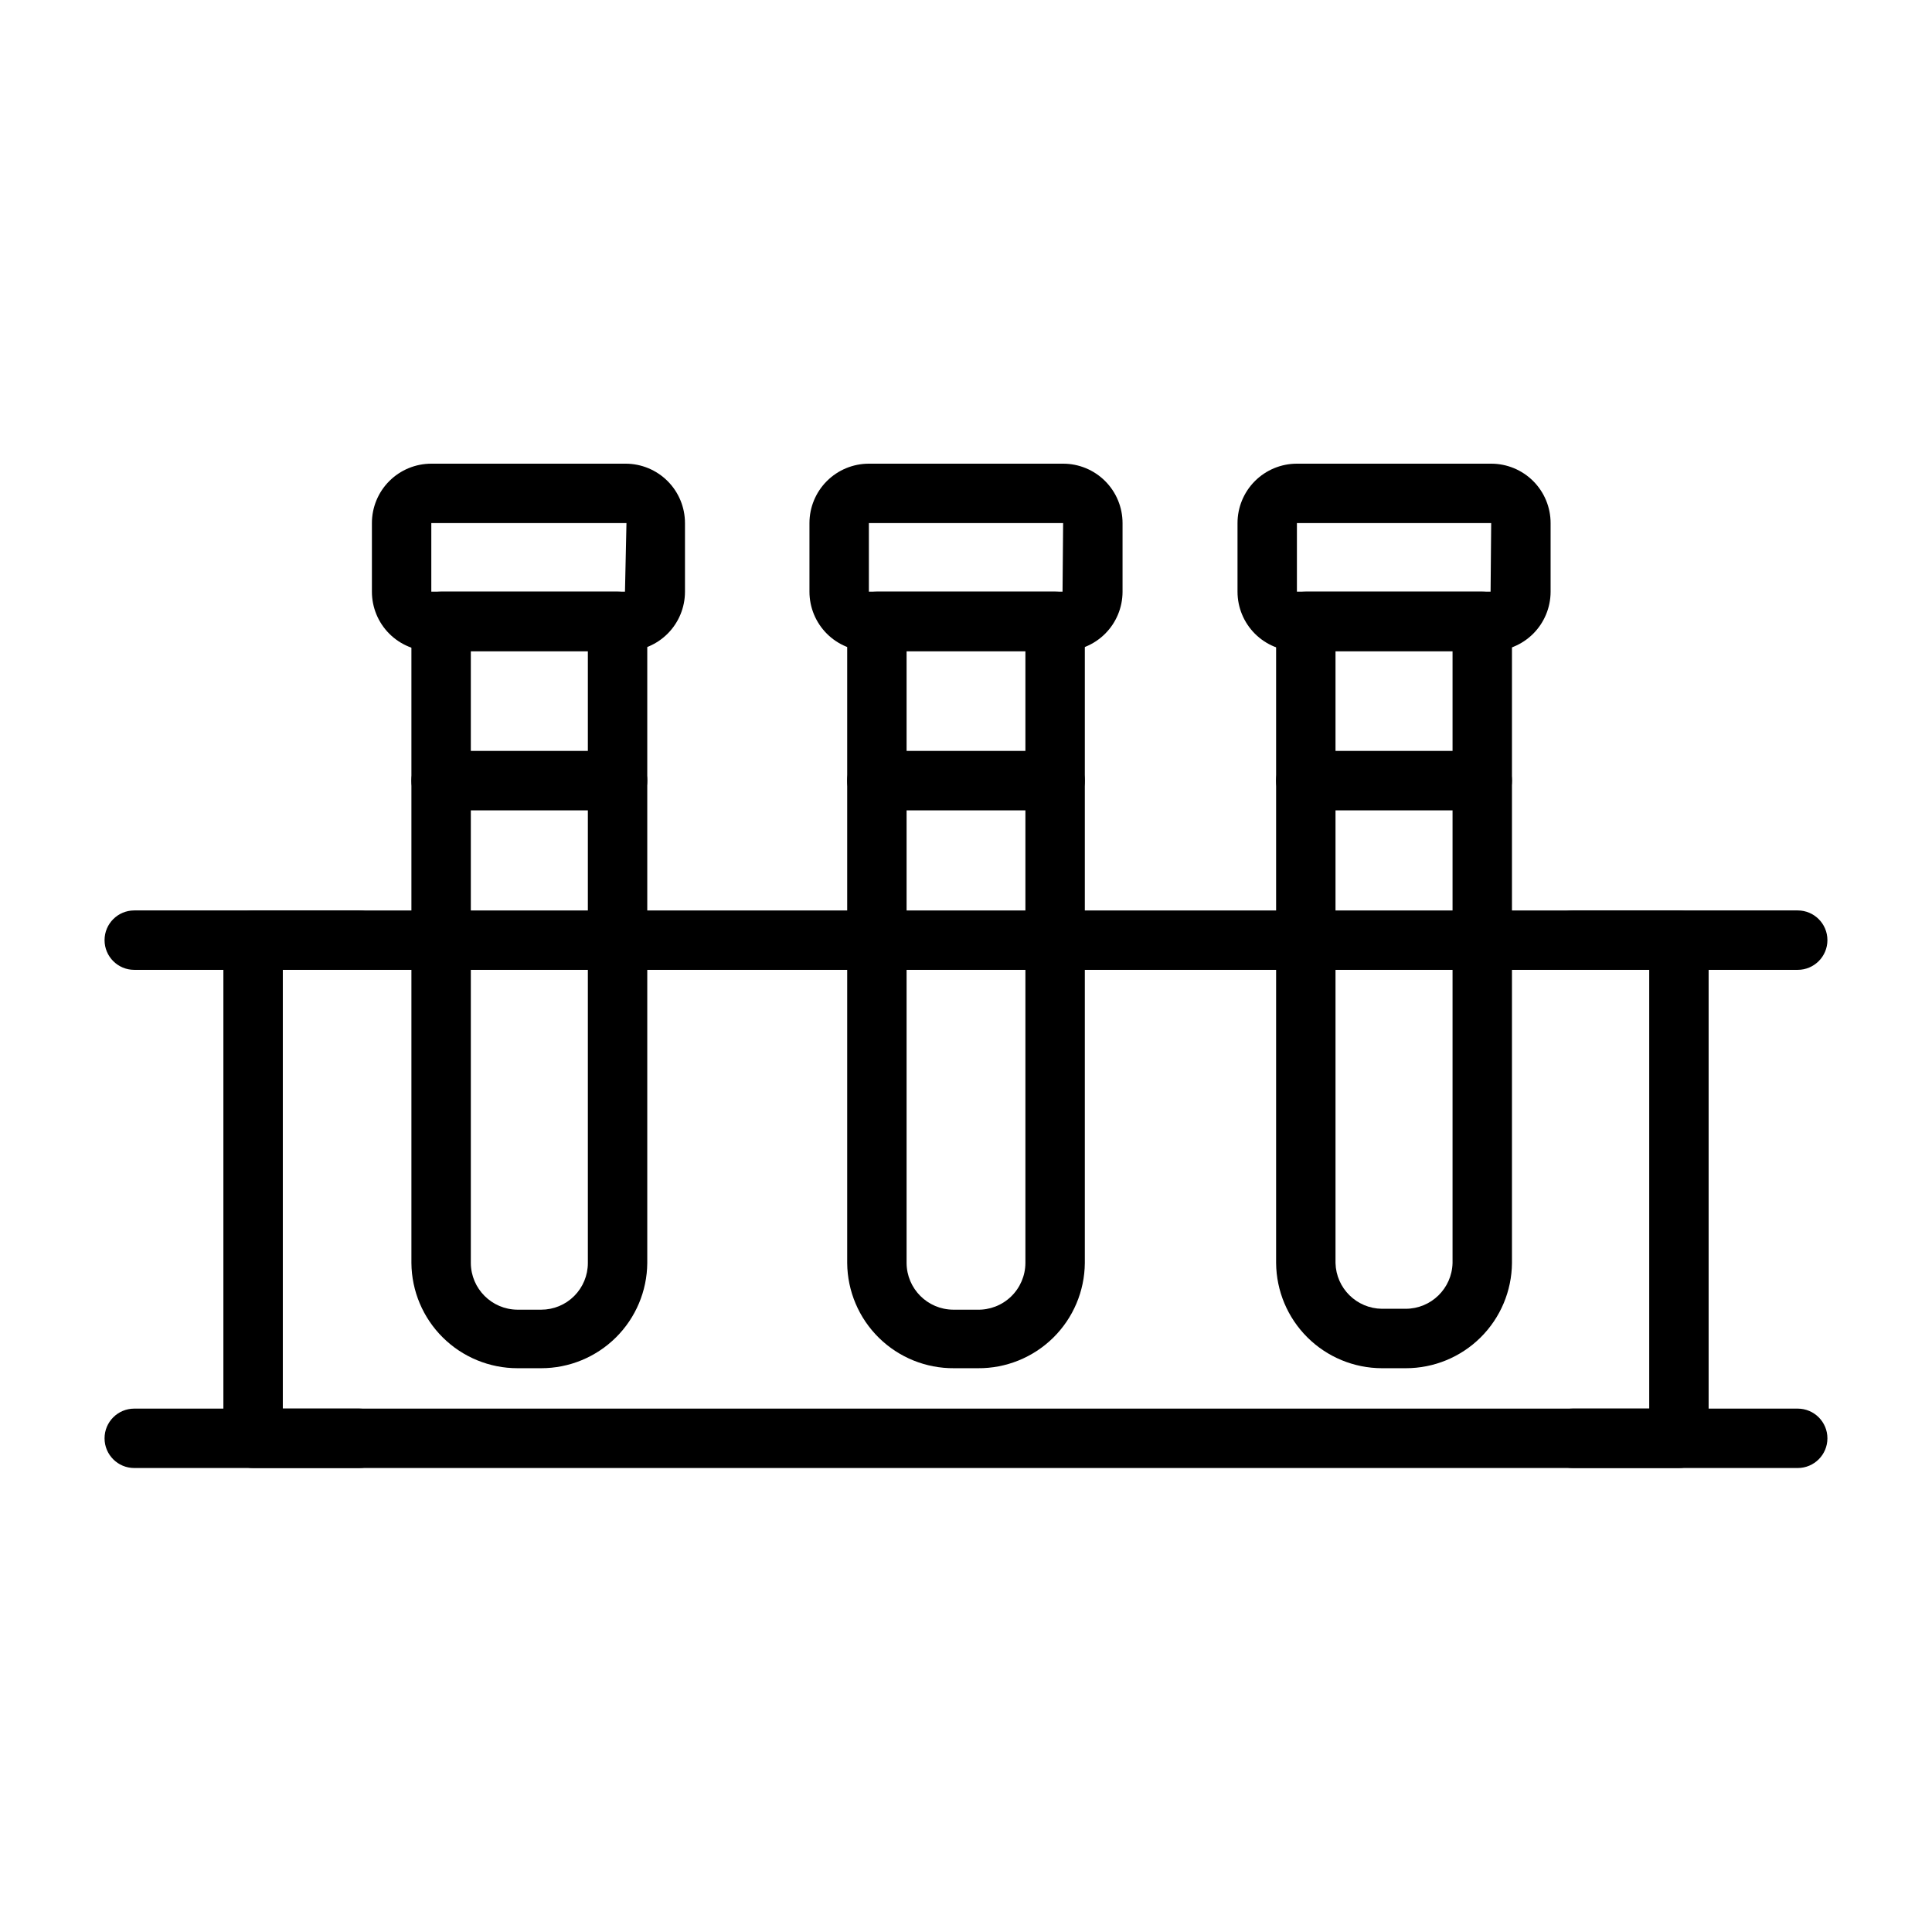 <?xml version="1.0" encoding="UTF-8"?>
<!-- Uploaded to: SVG Repo, www.svgrepo.com, Generator: SVG Repo Mixer Tools -->
<svg fill="#000000" width="800px" height="800px" version="1.1" viewBox="144 144 512 512" xmlns="http://www.w3.org/2000/svg">
 <g>
  <path d="m588.93 533.04h-377.86c-4.348 0-7.871-3.523-7.871-7.871v-132.02c0-4.348 3.523-7.871 7.871-7.871h377.86c2.09 0 4.09 0.828 5.566 2.305 1.477 1.477 2.309 3.481 2.309 5.566v132.02c0 2.086-0.832 4.09-2.309 5.566-1.477 1.477-3.477 2.305-5.566 2.305zm-369.98-15.742h362.11v-116.27h-362.11z"/>
  <path d="m239.17 401.02h-59.59c-4.348 0-7.871-3.527-7.871-7.875 0-4.348 3.523-7.871 7.871-7.871h59.59c4.348 0 7.875 3.523 7.875 7.871 0 4.348-3.527 7.875-7.875 7.875z"/>
  <path d="m239.17 533.04h-59.59c-4.348 0-7.871-3.523-7.871-7.871 0-4.348 3.523-7.871 7.871-7.871h59.59c4.348 0 7.875 3.523 7.875 7.871 0 4.348-3.527 7.871-7.875 7.871z"/>
  <path d="m620.41 401.02h-59.59c-4.348 0-7.871-3.527-7.871-7.875 0-4.348 3.523-7.871 7.871-7.871h59.59c4.348 0 7.875 3.523 7.875 7.871 0 4.348-3.527 7.875-7.875 7.875z"/>
  <path d="m620.41 533.04h-59.59c-4.348 0-7.871-3.523-7.871-7.871 0-4.348 3.523-7.871 7.871-7.871h59.59c4.348 0 7.875 3.523 7.875 7.871 0 4.348-3.527 7.871-7.875 7.871z"/>
  <path d="m403.15 506.59h-6.297c-7.457 0.062-14.629-2.84-19.941-8.062-5.316-5.227-8.336-12.352-8.398-19.805v-170.04c0-4.348 3.523-7.871 7.871-7.871h47.23c2.09 0 4.09 0.828 5.566 2.305 1.477 1.477 2.309 3.477 2.309 5.566v170.04c-0.062 7.453-3.086 14.578-8.398 19.805-5.316 5.223-12.488 8.125-19.941 8.062zm-18.895-190.03v162.16c0.043 6.809 5.551 12.316 12.359 12.359h6.297c3.356 0.105 6.606-1.148 9.023-3.473 2.414-2.328 3.789-5.531 3.809-8.887v-162.16z"/>
  <path d="m425.74 316.55h-51.48c-4.176 0-8.18-1.66-11.133-4.609-2.953-2.953-4.613-6.957-4.613-11.133v-18.188c0-4.176 1.66-8.18 4.613-11.133 2.953-2.949 6.957-4.609 11.133-4.609h51.484-0.004c4.176 0 8.184 1.66 11.133 4.609 2.953 2.953 4.613 6.957 4.613 11.133v18.266c-0.02 4.16-1.688 8.145-4.641 11.082-2.949 2.934-6.941 4.582-11.105 4.582zm0-15.742m0-18.184-51.48-0.004v18.184h51.324z"/>
  <path d="m423.61 358.75h-47.23c-4.348 0-7.871-3.523-7.871-7.871s3.523-7.875 7.871-7.875h47.23c4.348 0 7.875 3.527 7.875 7.875s-3.527 7.871-7.875 7.871z"/>
  <path d="m516.58 506.59h-6.375c-7.398-0.02-14.492-2.957-19.738-8.176s-8.223-12.293-8.285-19.691v-170.04c0-4.348 3.523-7.871 7.871-7.871h46.762-0.004c2.09 0 4.094 0.828 5.566 2.305 1.477 1.477 2.309 3.477 2.309 5.566v170.04c-0.062 7.414-3.051 14.5-8.316 19.719-5.262 5.219-12.375 8.148-19.789 8.148zm-18.656-190.03v162.16c0.168 6.684 5.594 12.039 12.281 12.121h6.297c6.75 0.004 12.266-5.375 12.438-12.121v-162.16z"/>
  <path d="m539.18 316.55h-51.484c-4.176 0-8.18-1.66-11.133-4.609-2.949-2.953-4.609-6.957-4.609-11.133v-18.188c0-4.176 1.66-8.18 4.609-11.133 2.953-2.949 6.957-4.609 11.133-4.609h51.484c4.176 0 8.18 1.66 11.133 4.609 2.953 2.953 4.613 6.957 4.613 11.133v18.266c-0.023 4.16-1.691 8.145-4.641 11.082-2.949 2.934-6.945 4.582-11.105 4.582zm0-15.742m0-18.184-51.484-0.004v18.184h51.324z"/>
  <path d="m536.81 358.75h-46.758c-4.348 0-7.871-3.523-7.871-7.871s3.523-7.875 7.871-7.875h46.762-0.004c4.348 0 7.875 3.527 7.875 7.875s-3.527 7.871-7.875 7.871z"/>
  <path d="m287.43 506.59h-6.297c-7.414 0-14.527-2.93-19.789-8.148-5.266-5.219-8.254-12.305-8.316-19.719v-170.04c0-4.348 3.523-7.871 7.871-7.871h46.762c2.086 0 4.09 0.828 5.566 2.305 1.477 1.477 2.305 3.477 2.305 5.566v170.04c-0.062 7.414-3.051 14.5-8.312 19.719-5.266 5.219-12.379 8.148-19.789 8.148zm-18.656-190.03v162.16c0.043 6.809 5.551 12.316 12.359 12.359h6.297c3.277 0 6.422-1.301 8.738-3.621 2.316-2.316 3.621-5.461 3.621-8.738v-162.16z"/>
  <path d="m310.02 316.55h-51.719c-4.176 0-8.18-1.66-11.133-4.609-2.953-2.953-4.609-6.957-4.609-11.133v-18.188c0-4.176 1.656-8.18 4.609-11.133 2.953-2.949 6.957-4.609 11.133-4.609h51.484c4.176 0 8.18 1.66 11.133 4.609 2.953 2.953 4.609 6.957 4.609 11.133v18.266c-0.02 4.121-1.652 8.07-4.555 11-2.898 2.926-6.832 4.602-10.953 4.664zm0-15.742m0-18.184-51.719-0.004v18.184h51.324z"/>
  <path d="m307.66 358.75h-46.762c-4.348 0-7.871-3.523-7.871-7.871s3.523-7.875 7.871-7.875h46.762c4.348 0 7.871 3.527 7.871 7.875s-3.523 7.871-7.871 7.871z"/>
 </g>
</svg>